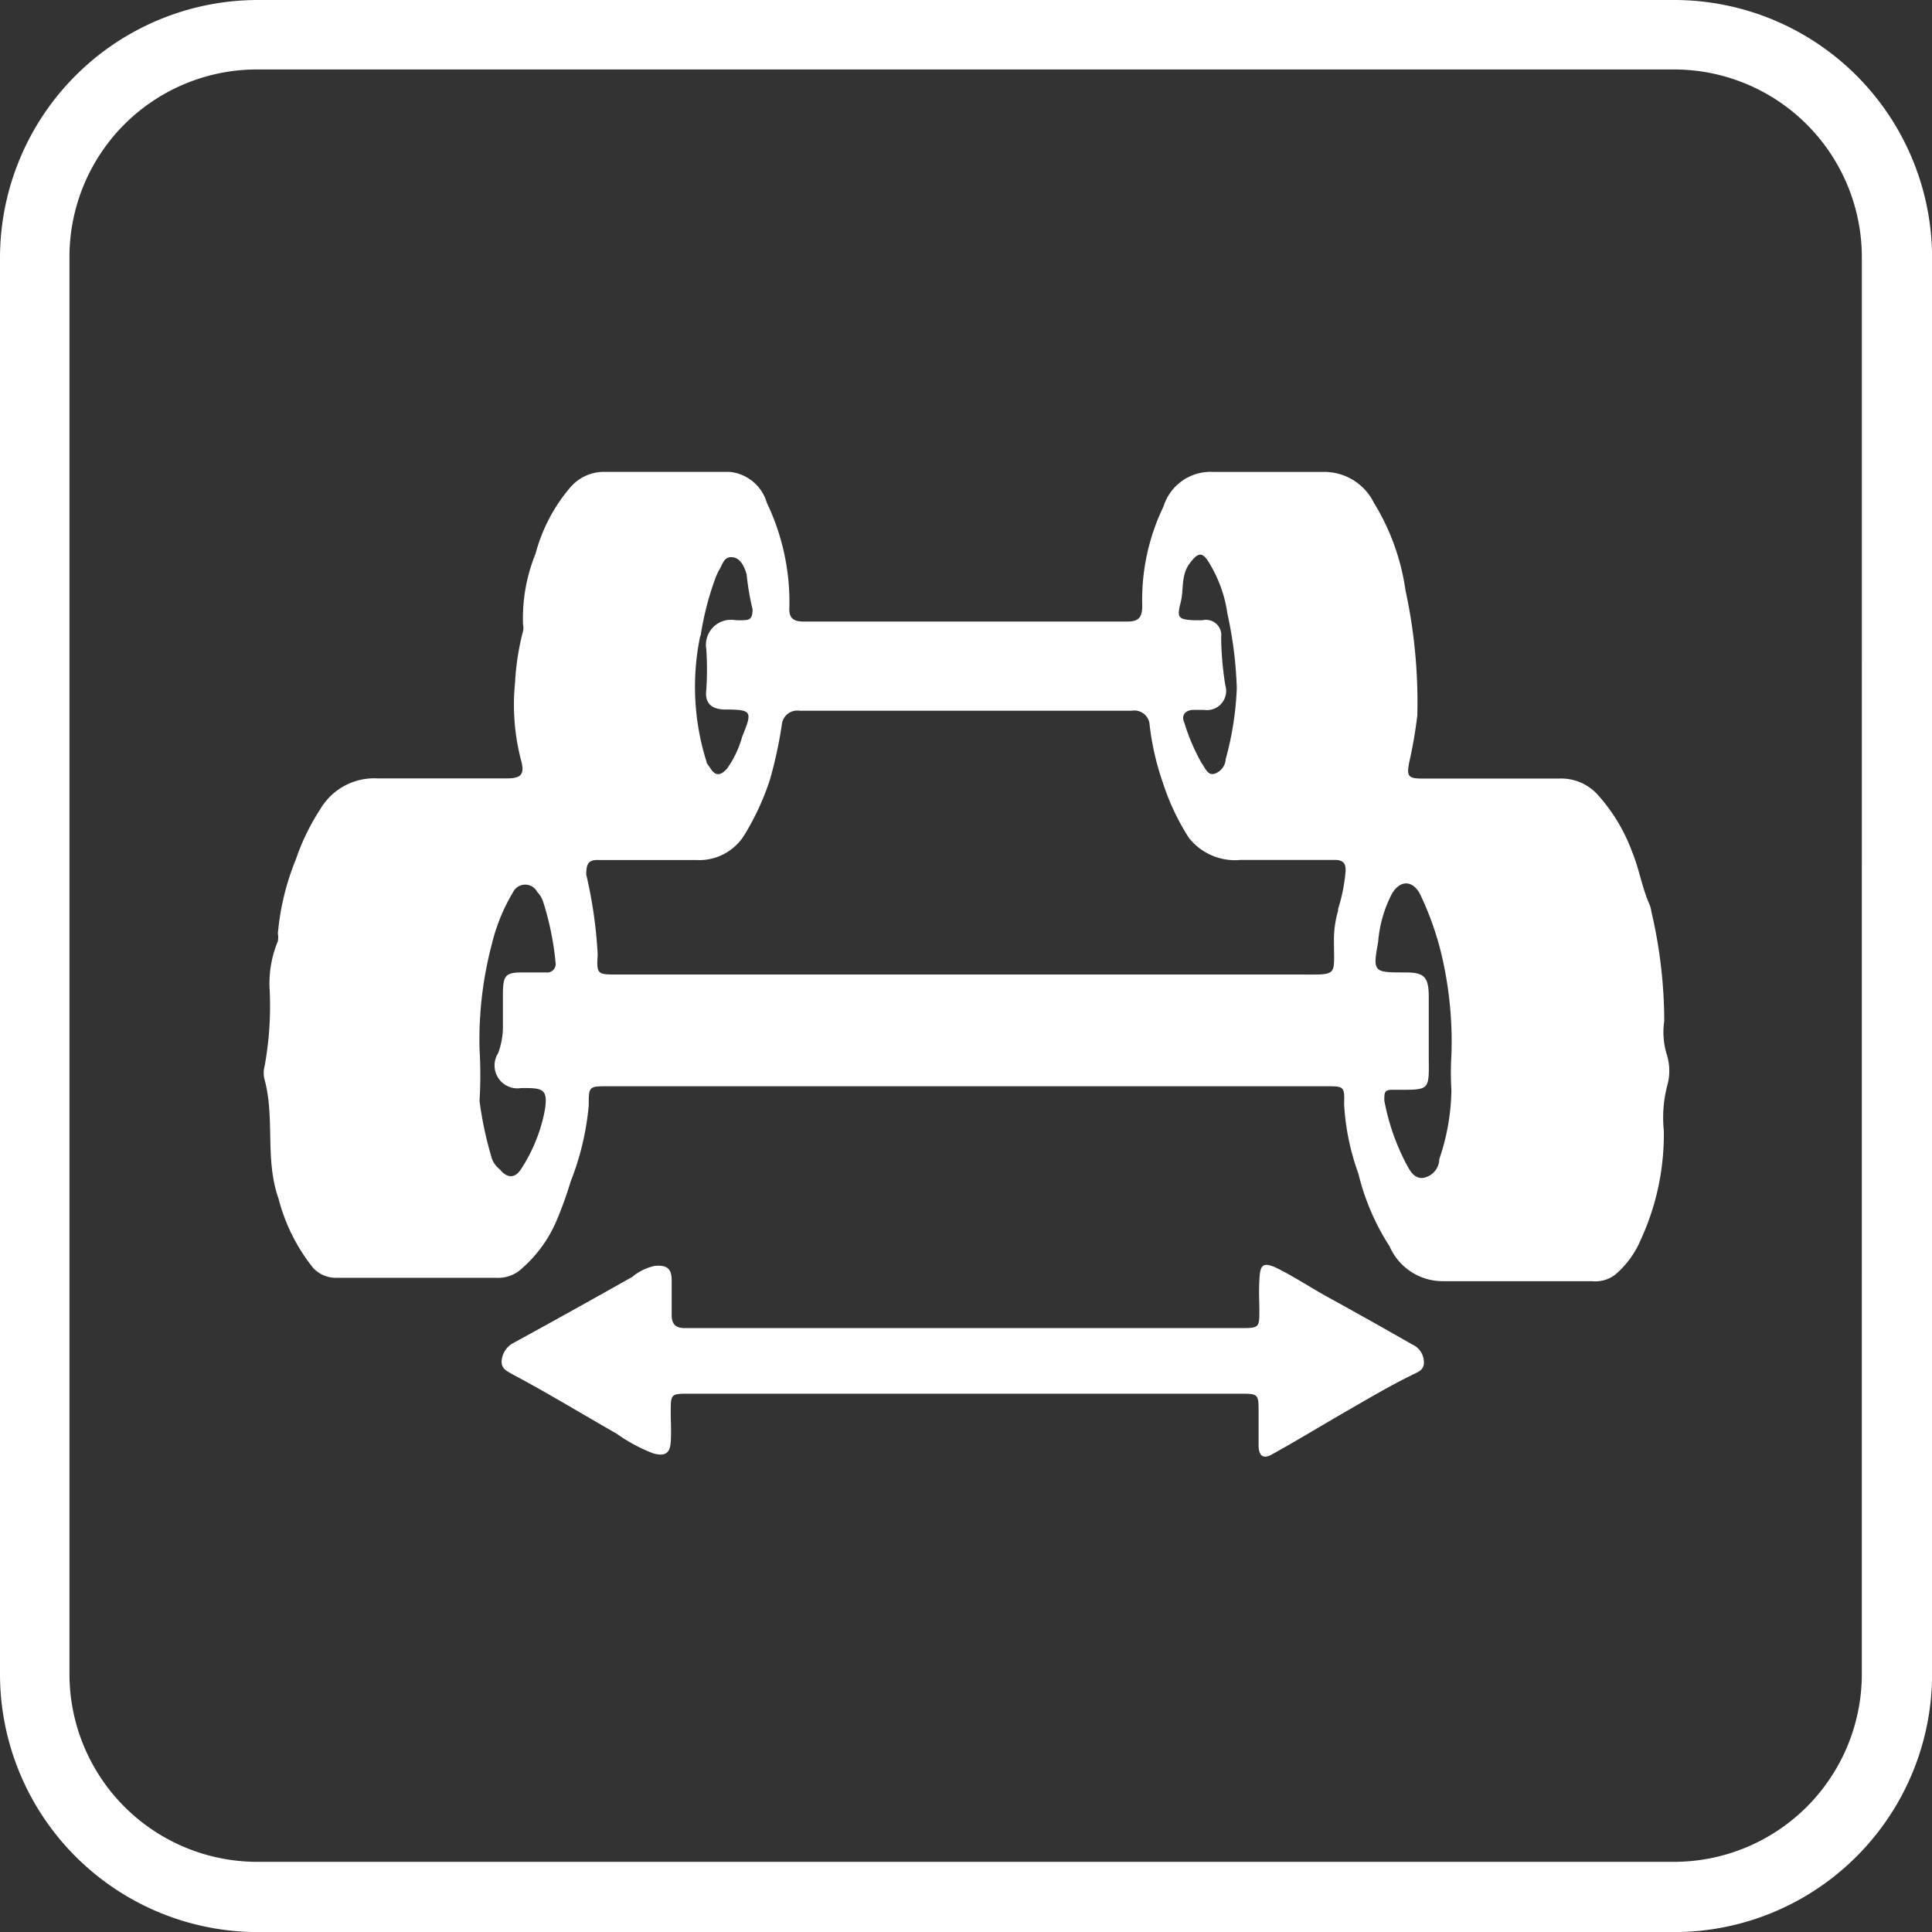 <svg id="icon_5" data-name="icon 5" xmlns="http://www.w3.org/2000/svg" width="86.896" height="86.896" viewBox="0 0 86.896 86.896">
    <rect x="0" y="0" width="86.896" height="86.896" fill="#333333" stroke="none"/>
    <g id="Layer_1" data-name="Layer 1">
      <path id="Pfad_77" data-name="Pfad 77" d="M75.29,0H11.606A11.606,11.606,0,0,0,0,11.606V75.29A11.606,11.606,0,0,0,11.606,86.9H75.29A11.606,11.606,0,0,0,86.9,75.29V11.606A11.606,11.606,0,0,0,75.29,0ZM83.74,75.29A8.451,8.451,0,0,1,75.29,83.74H11.606A8.451,8.451,0,0,1,3.124,75.29V11.606a8.435,8.435,0,0,1,8.482-8.482H75.29a8.451,8.451,0,0,1,8.451,8.435Z" fill="#fff"/>
      <path id="Pfad_78" data-name="Pfad 78" d="M70.585,38.287a21.727,21.727,0,0,0-.578-4.92,1.234,1.234,0,0,0-.094-.344c-.328-.75-.453-1.562-.765-2.327A7.951,7.951,0,0,0,67.586,28.1a2.218,2.218,0,0,0-1.734-.719H59.713c-.656,0-.719-.109-.594-.75a19.54,19.54,0,0,0,.359-2.093,23.649,23.649,0,0,0-.531-5.623,10.231,10.231,0,0,0-1.421-3.936,2.484,2.484,0,0,0-2.265-1.39H50.309a2.218,2.218,0,0,0-2.249,1.562,9.638,9.638,0,0,0-.953,4.467c0,.484-.141.7-.656.7H31.862c-.484,0-.656-.187-.625-.656a10.372,10.372,0,0,0-1.015-4.686,1.937,1.937,0,0,0-1.687-1.39H22.849a2,2,0,0,0-1.468.7,7.592,7.592,0,0,0-1.562,2.983,7.716,7.716,0,0,0-.562,3.2.609.609,0,0,1,0,.281,11.5,11.5,0,0,0-.359,2.312,9.9,9.9,0,0,0,.266,3.483c.187.656,0,.828-.64.828H12.711a2.812,2.812,0,0,0-2.577,1.39,9.981,9.981,0,0,0-1.093,2.249,11.434,11.434,0,0,0-.812,3.343.922.922,0,0,1,0,.344,4.936,4.936,0,0,0-.375,2.062,15,15,0,0,1-.219,3.546,1.2,1.2,0,0,0,0,.625c.469,1.749,0,3.577.625,5.342a8.294,8.294,0,0,0,1.562,3.124,1.406,1.406,0,0,0,1.078.437h7.138a1.562,1.562,0,0,0,1.187-.437,5.936,5.936,0,0,0,1.562-2.187A17.291,17.291,0,0,0,21.4,45.5a12.277,12.277,0,0,0,.812-3.421c0-.859,0-.859.875-.859h32.3c.781,0,.828,0,.8.8a10.809,10.809,0,0,0,.64,3.124,10.684,10.684,0,0,0,1.406,3.28A2.609,2.609,0,0,0,60.6,49.987h6.732a1.468,1.468,0,0,0,1.031-.281,4.155,4.155,0,0,0,1.156-1.562,11.325,11.325,0,0,0,1.047-4.92,5.8,5.8,0,0,1,.141-1.984,2.452,2.452,0,0,0,0-1.421A3.437,3.437,0,0,1,70.585,38.287ZM20.287,36.1H19.241c-.765,0-.875.125-.89.922v1.437a3.358,3.358,0,0,1-.219,1.281A1.029,1.029,0,0,0,19.178,41.3c.968,0,1.25,0,1.031,1.14a7.357,7.357,0,0,1-1.047,2.515c-.266.406-.609.422-.953,0a1.125,1.125,0,0,1-.344-.453A16.323,16.323,0,0,1,17.3,41.88a19.54,19.54,0,0,0,0-2.343,16.854,16.854,0,0,1,.547-4.686,8.451,8.451,0,0,1,.968-2.374.609.609,0,0,1,1.078,0,1.172,1.172,0,0,1,.266.437,13.058,13.058,0,0,1,.562,2.749A.382.382,0,0,1,20.287,36.1ZM48.841,19.433c.141-.562,0-1.187.391-1.718s.594-.547.906,0a5.967,5.967,0,0,1,.8,2.249,18.291,18.291,0,0,1,.422,3.343,13.949,13.949,0,0,1-.5,3.2.734.734,0,0,1-.5.656c-.312.094-.422-.266-.578-.469A9.075,9.075,0,0,1,49,24.869c-.141-.3,0-.562.406-.578h.469a.865.865,0,0,0,.968-1.109,14.34,14.34,0,0,1-.187-2.156.687.687,0,0,0-.844-.765h-.344C48.716,20.23,48.654,20.152,48.841,19.433ZM27.238,21a13.215,13.215,0,0,1,.64-2.546,3.124,3.124,0,0,1,.172-.406c.172-.25.219-.656.609-.625s.562.453.656.781a11.153,11.153,0,0,0,.266,1.562c0,.328-.078.469-.3.484a2.859,2.859,0,0,1-.515,0A1.125,1.125,0,0,0,27.5,21.558a14.278,14.278,0,0,1,0,1.828c-.078.594.219.875.828.89,1.25,0,1.25.078.781,1.234a4.514,4.514,0,0,1-.687,1.437c-.281.3-.5.328-.719,0s-.172-.219-.2-.344a11.2,11.2,0,0,1-.266-5.686ZM55.917,33.32a4.686,4.686,0,0,0-.187,1.421c0,1.562.2,1.453-1.562,1.453H23.474c-.843,0-.922,0-.859-.875A20.306,20.306,0,0,0,22.1,31.7c0-.484.094-.672.562-.656h4.374a2.39,2.39,0,0,0,2.156-1.093,11.637,11.637,0,0,0,1.172-2.53,19.667,19.667,0,0,0,.531-2.452.7.7,0,0,1,.8-.64H46.639a.687.687,0,0,1,.8.64,12.012,12.012,0,0,0,.578,2.546A10.7,10.7,0,0,0,49.2,30.04a2.64,2.64,0,0,0,2.327,1h4.249c.406,0,.515.2.469.594a7.685,7.685,0,0,1-.328,1.609Zm4.546,11.262a.875.875,0,0,1-.765.765c-.391,0-.547-.328-.719-.64a10.06,10.06,0,0,1-.984-2.843c0-.375,0-.5.406-.484h.281c1.328,0,1.328,0,1.312-1.359V37.209c0-.937-.219-1.109-1.078-1.109-1.39,0-1.453,0-1.2-1.359a5.67,5.67,0,0,1,.625-2.187c.375-.625.922-.594,1.25,0a13.668,13.668,0,0,1,1.062,3.124,17,17,0,0,1,.359,4.155,12.745,12.745,0,0,0,0,1.562,9.934,9.934,0,0,1-.547,3.108Z" transform="translate(4.268 7.637)" fill="#fff"/>
      <path id="Pfad_79" data-name="Pfad 79" d="M55.4,40q-1.937-1.109-3.843-2.156c-.734-.406-1.437-.875-2.187-1.25s-.812-.109-.843.531,0,.875,0,1.312c0,.812,0,.828-.843.828H22.688c-.406,0-.594-.172-.594-.578V37.123c0-.562-.234-.7-.765-.656a2.39,2.39,0,0,0-1.015.5c-1.8,1.015-3.593,2.015-5.4,3a1,1,0,0,0-.469.812c0,.328.25.422.484.562,1.562.828,3.124,1.781,4.686,2.671a7.357,7.357,0,0,0,1.656.89c.515.141.75,0,.781-.515s0-.89,0-1.328c0-.812,0-.843.765-.843H47.649c.828,0,.843,0,.843.828v1.484c0,.484.2.64.594.422,1.156-.64,2.281-1.328,3.421-1.984s1.874-1.093,2.827-1.562c.281-.156.609-.219.594-.609A.881.881,0,0,0,55.4,40Z" transform="translate(8.116 20.469)" fill="#fff"/>
    </g>
  </svg>
  